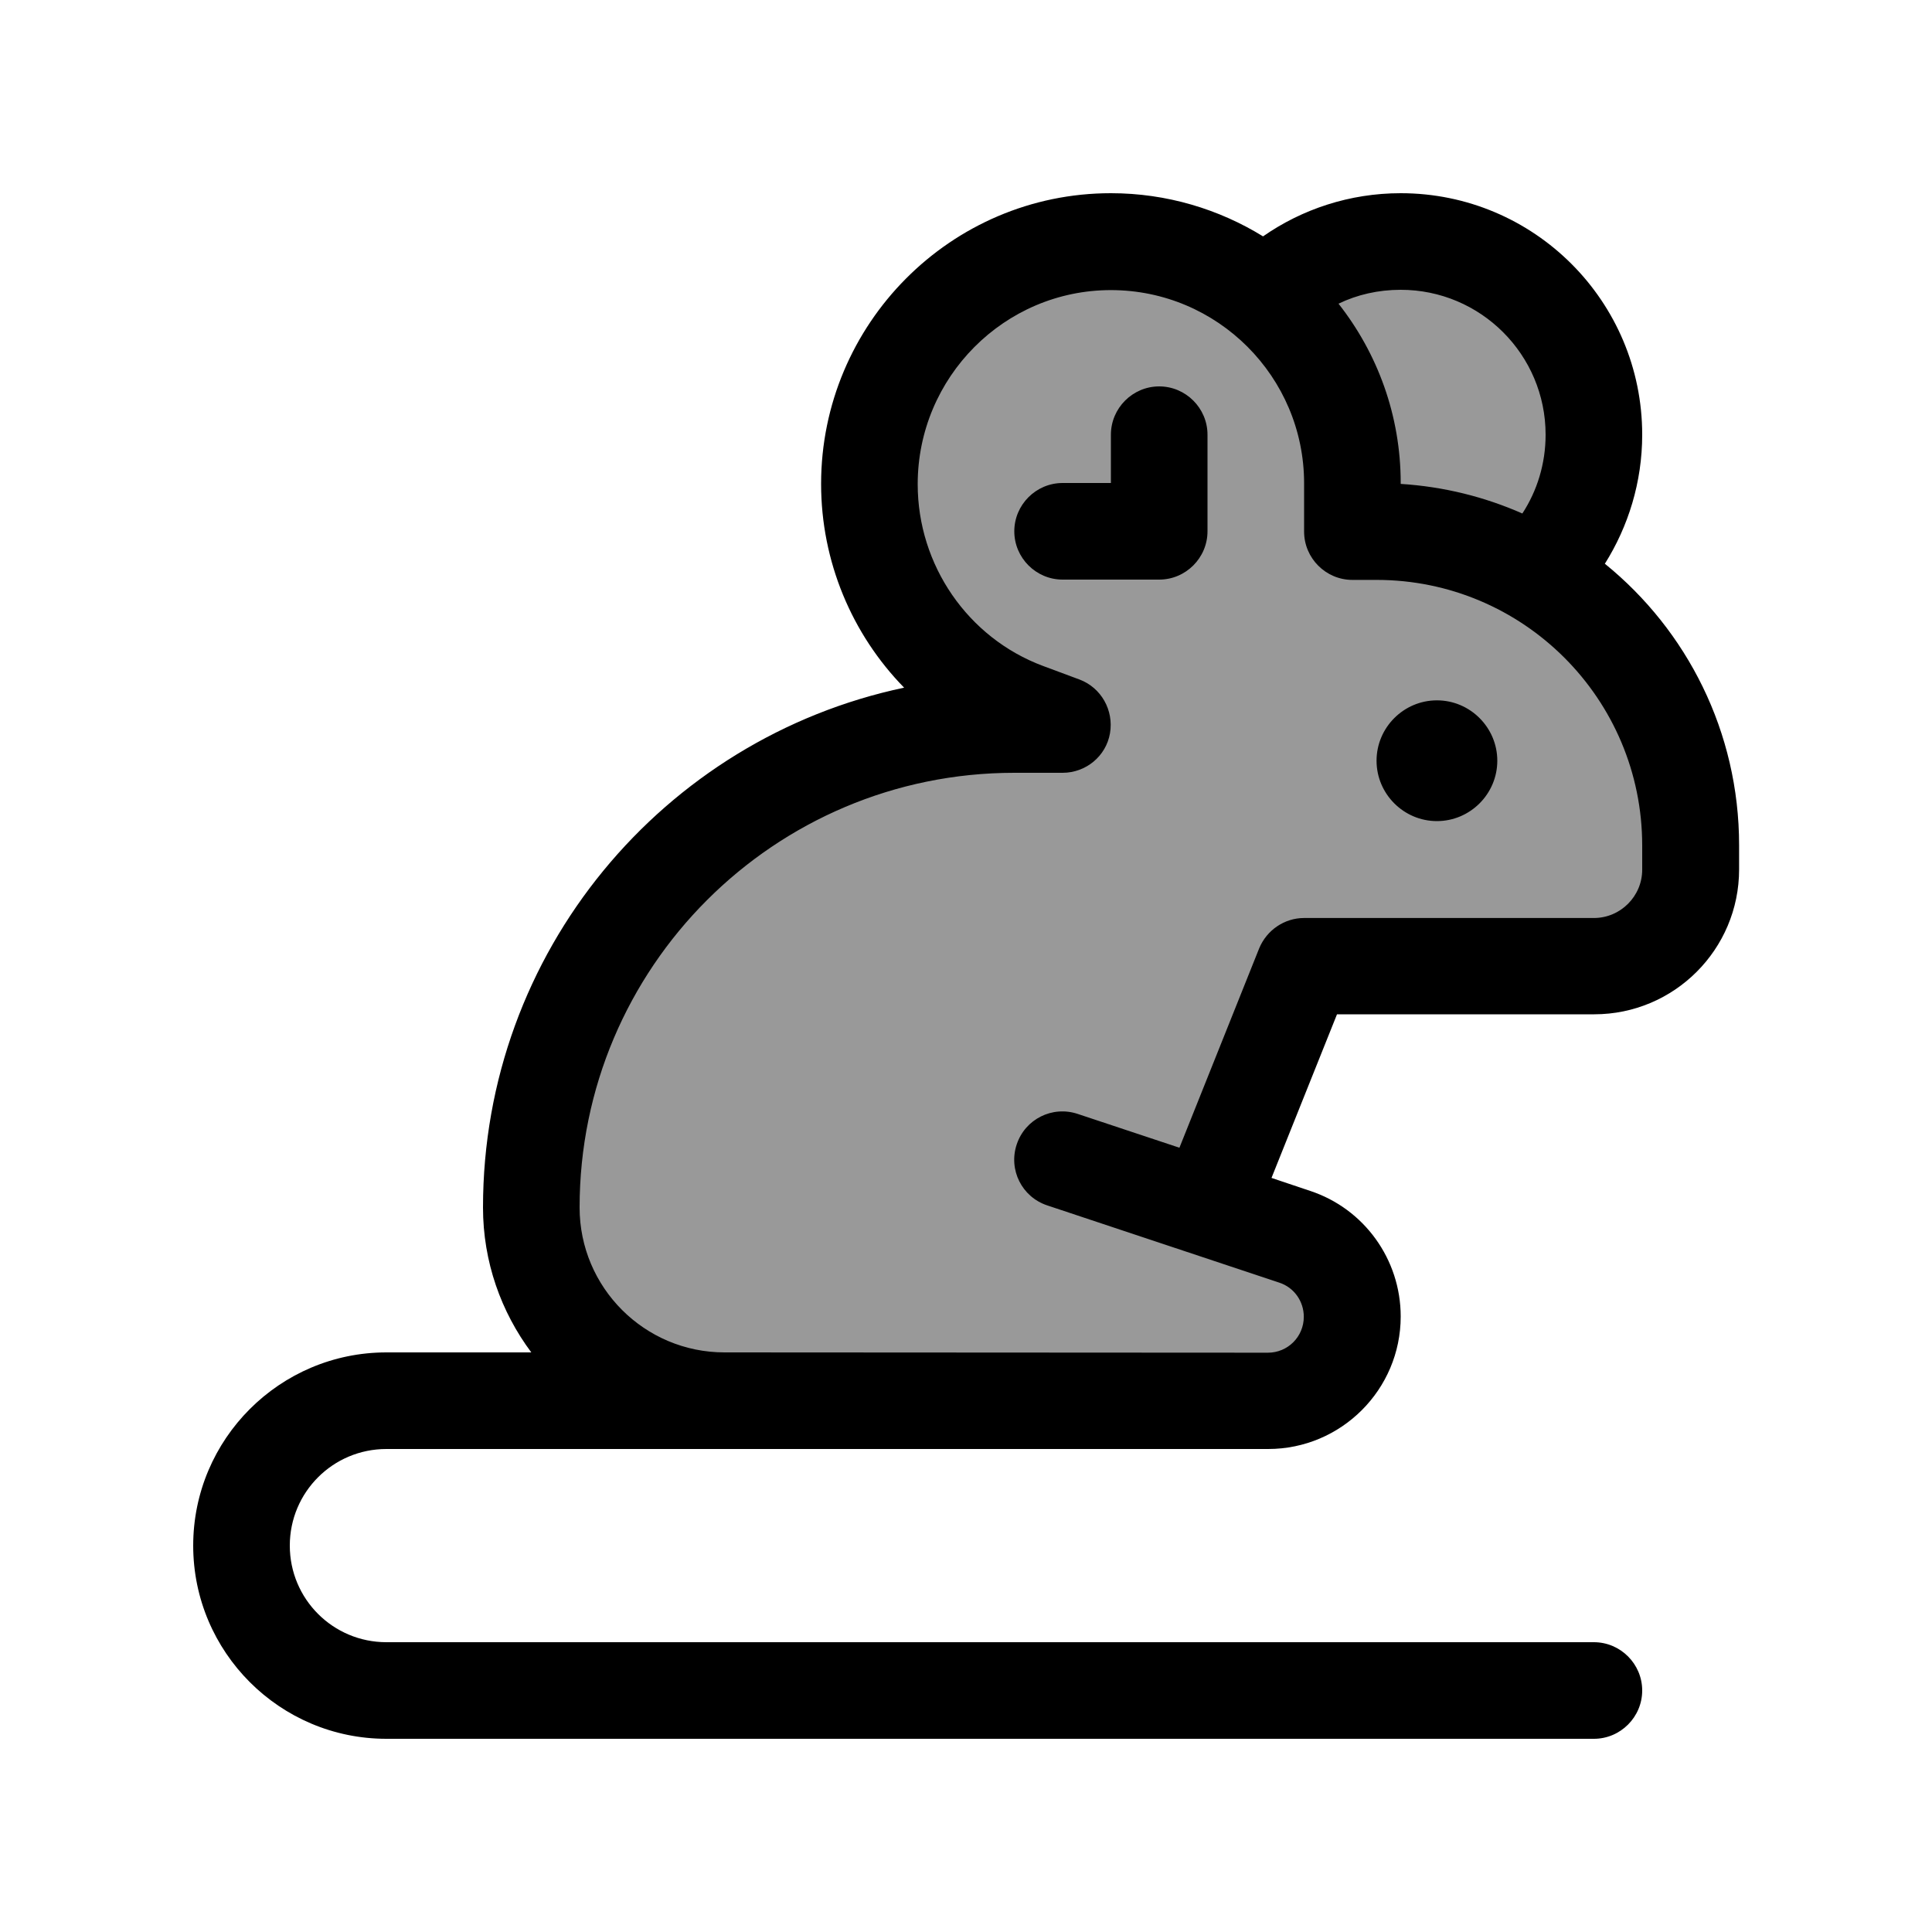<svg xmlns="http://www.w3.org/2000/svg" viewBox="0 0 640 640"><!--! Font Awesome Pro 7.1.0 by @fontawesome - https://fontawesome.com License - https://fontawesome.com/license (Commercial License) Copyright 2025 Fonticons, Inc. --><path opacity=".4" fill="currentColor" d="M508.4 190.1C520.5 178.2 527.9 161.7 527.9 143.5C527.9 107.4 498.6 78.2 462.6 78.2C444.7 78.2 428.4 85.4 416.6 97.1C403.1 86.6 386.1 80.3 367.6 80.3L362.4 80.3C321.2 80.3 287.7 113.7 287.7 155C287.7 183.6 301.4 210.5 324.5 227.4L343 240.9L329.3 240.9C245.4 240.9 177.3 309 177.3 392.9L177.3 408.4C177.3 439.3 202.4 464.4 233.3 464.4L420 464.4C436.3 464.4 449.5 451.2 449.5 434.9C449.5 422.5 441.7 411.4 430.1 407.2L402.1 397L431.2 319.9L523.1 319.9C544.1 319.9 561.1 302.9 561.1 281.9C561.1 242.7 539.9 208.5 508.4 190z"/><path fill="currentColor" d="M443.4 100.6C449.6 97.6 456.6 96 464 96C490.5 96 512 117.5 512 144C512 153.6 509.2 162.6 504.3 170.1C491.8 164.6 478.3 161.2 464 160.3L464 160C464 137.6 456.3 117 443.4 100.6zM531.6 186.8C539.4 174.4 544 159.7 544 144C544 99.8 508.2 64 464 64C447.1 64 431.3 69.3 418.4 78.3C403.8 69.3 386.5 64 368 64C314.9 64 272 107.4 272 160.3C272 186 282.2 210.1 299.5 227.8C219.8 244.6 160 315.3 160 400C160 418 166 434.6 176 448L128 448C92.7 448 64 476.7 64 512C64 547.3 92.7 576 128 576L528 576C536.8 576 544 568.8 544 560C544 551.2 536.8 544 528 544L128 544C110.3 544 96 529.7 96 512C96 494.3 110.3 480 128 480L420.1 480C444.3 480 464 460.3 464 436.1C464 417.2 451.9 400.4 434 394.5L421.2 390.2L442.9 336L528.1 336C554.6 336 576.1 314.5 576.1 288L576.1 280C576.1 242.4 558.8 208.8 531.7 186.8zM240 448C213.5 448 192 426.5 192 400C192 320.5 256.5 256 336 256L352 256C359.7 256 366.4 250.5 367.7 242.9C369 235.3 364.8 227.8 357.6 225.1L345.5 220.6C320.6 211.3 304 187.2 304 160.4C304 125 332.7 96.1 368 96.1C403.3 96.1 432 124.8 432 160.1L432 176.1C432 184.9 439.2 192.1 448 192.1L456 192.1C504.6 192.1 544 231.5 544 280.1L544 288.1C544 296.9 536.8 304.1 528 304.1L432 304.1C425.5 304.1 419.6 308.1 417.1 314.2L390.7 380.2L357 369C348.6 366.2 339.6 370.7 336.8 379.1C334 387.5 338.5 396.5 346.9 399.3L423.8 424.9C428.7 426.5 431.9 431.1 431.9 436.2C431.9 442.8 426.6 448.1 420 448.1L240 448zM400 144C400 135.2 392.8 128 384 128C375.2 128 368 135.2 368 144L368 160L352 160C343.2 160 336 167.2 336 176C336 184.8 343.2 192 352 192L384 192C392.8 192 400 184.8 400 176L400 144zM496 252C496 241 487 232 476 232C465 232 456 241 456 252C456 263 465 272 476 272C487 272 496 263 496 252z"/></svg>